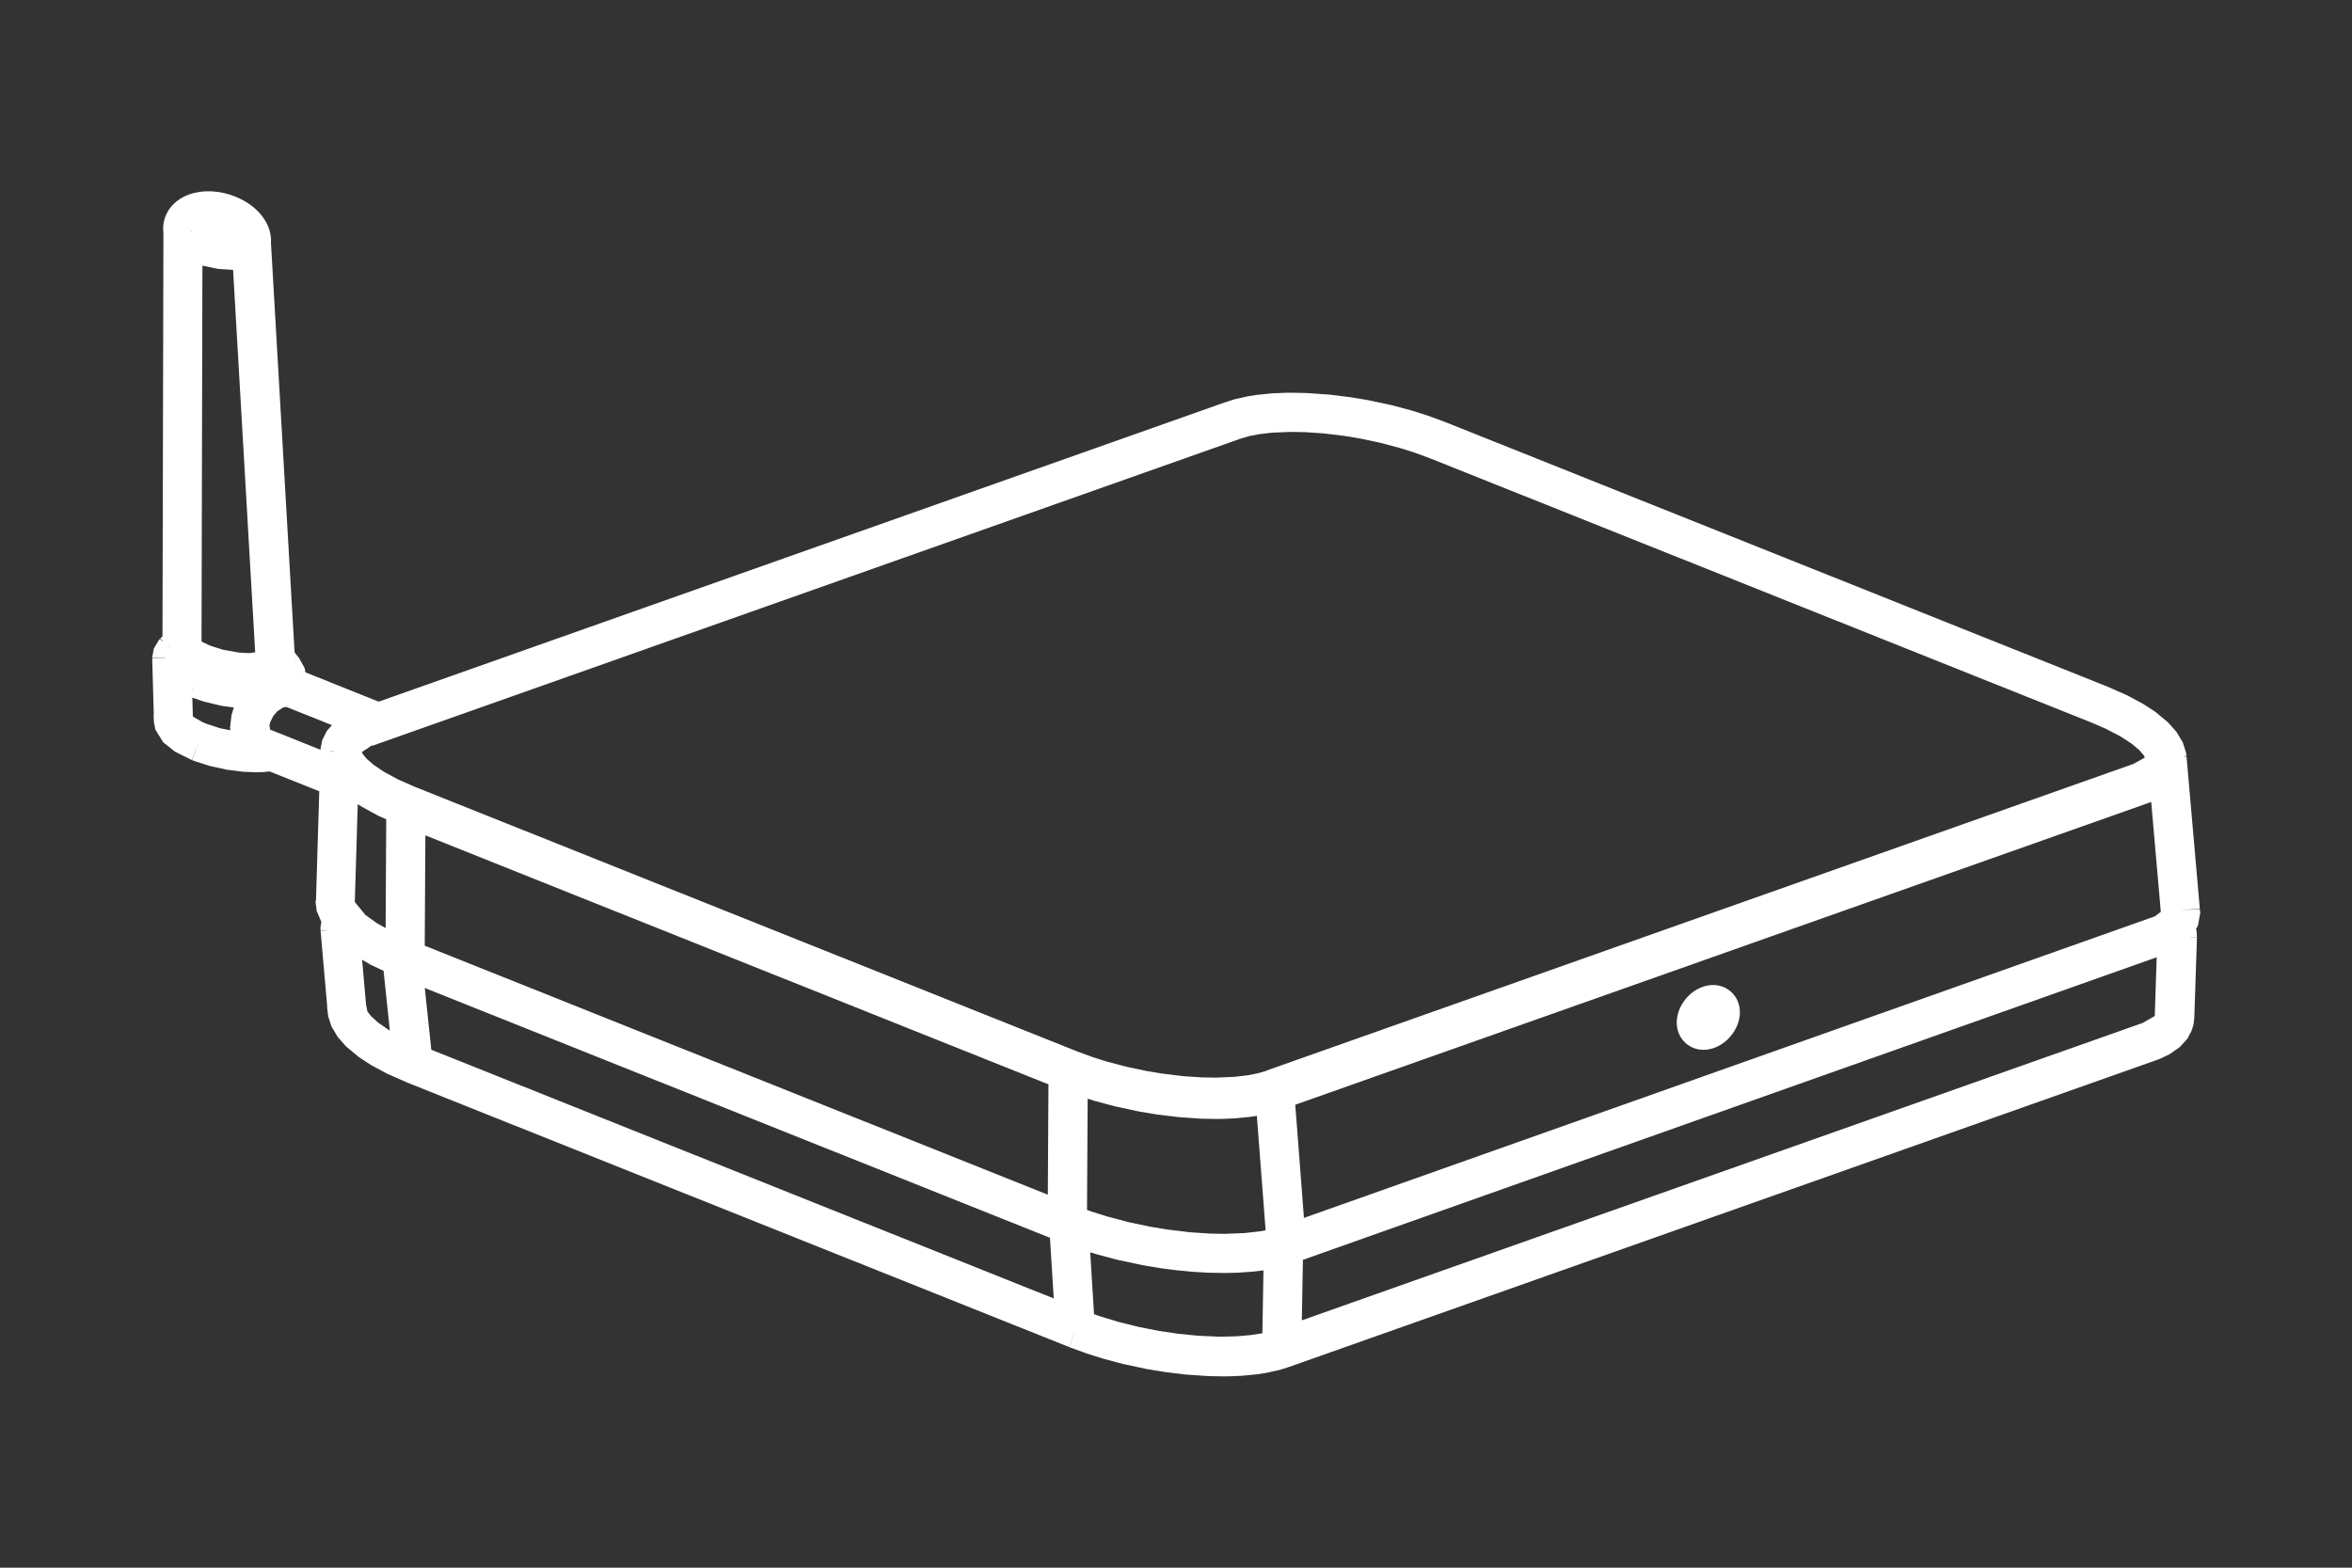 <?xml version="1.0" encoding="UTF-8"?>
<svg id="Artwork" xmlns="http://www.w3.org/2000/svg" viewBox="0 0 480 320">
  <rect x="0" y="0" width="480" height="320" fill="#333333" stroke="none"/>
  <defs>
    <style>
      .cls-1 {
        fill: #fff;
      }
    </style>
  </defs>
  <path class="cls-1" d="m448.98,186.11l-.03-.56-4,.26,3.99-.35-2.71-31.04-.44.04s0-.07,0-.11l.43-.05-.1-.71-.64-2.01-1.29-2.17-1.7-1.92-2.56-2.14-2.56-1.67-3.26-1.75-3.96-1.75-.02.05h0s-.82,2.03-.82,2.03l.39-.97.43-1.06h0s.02-.05.02-.05l-135.15-54.01-.02.05h-.04s.02-.07.02-.07l-3.63-1.33-3.23-1.02-4.12-1.1-4.82-1.03-3.61-.6-4.33-.53-4.64-.32-3.24-.06-1.26.02-2.41.11-3,.29-1.96.3-2.72.61-1.57.49h0s0,0,0,0l-.09.03.04.11-.07.02-.04-.11-172.88,61.16h-.18s-14.86-5.95-14.86-5.95l-.15-.82-1.13-2.06-.97.78h-.03s1-.79,1-.79l-.94-1.18-4.82-83.56c.25-3.85-2.62-7.62-7.3-9.49-3.17-1.27-6.58-1.43-9.37-.44-3.63,1.28-5.7,4.41-5.28,7.87l-.19,82.33-.45.45.45.45v.13s-.52-.5-.52-.5l-.21.23-1.03,1.71-.34,1.82v.14s2.61-.04,2.61-.04v.04s.02.01.02.01l-2.63.07.32,11.49h-.05s.1,1.64.1,1.64l.28,1.41,1.59,2.58,2.39,1.91,3.44,1.71,1.5-3.71-1.45,3.73.48.19,3.17,1.01,3.41.75,3.35.43,2.78.11,1.54-.05,1.1-.13,10.14,4.05-.67,22.34h-.08s0,.24,0,.24l.06.5h0s0,0,0,0l.17,1.36.95,2.25-.19,1.13.02.61,1.2-.09.03.04-1.22.11,1.36,15.54h-.04s.15,1.27.15,1.27h0s0,.01,0,.01l.03.22.07.42v.05s.65,2.01.65,2.01l1.29,2.17,1.7,1.92,2.57,2.14,2.55,1.67,3.26,1.75,3.97,1.75.04-.1h.01s-.04.11-.04.11l135.15,54.01.04-.1h.02s.6-1.54.6-1.54l.83-2.07-1.45,3.73,3.63,1.33,3.23,1.02,4.12,1.1,4.82,1.03,3.61.6,4.33.53,4.65.32,3.24.06,1.26-.02,2.42-.11,3-.29,1.96-.3,2.73-.61,1.66-.51-.31-.94.29.85.06-.02.03.08,177.04-62.64-.03-.08h.02s.03.08.03.08h.01s0,0,0,0l.71-.27,2.08-.98,1.44-1.01.09-.06.02-.02.56-.39,1.07-1.2.22-.21.05-.09.23-.26.47-.93.32-.55-.04-.02.08-.17h.02s0,0,0,0c.02-.04.02-.09.04-.14l.06-.12.04-.22c.08-.24.16-.47.21-.72l-.07-.02h0s.07,0,.07,0c.07-.36.11-.73.13-1.1l.02-.1h0s0-.06.01-.09h-.23s.23,0,.23,0l.54-16.37-1.33-.04.03-.03,1.3.03v-.16s-.09-1.26-.09-1.26l-.1-.32.4-.71.51-2.82ZM34.41,132.14l-.13-.12h.08s.12.12.12.12h-.07Zm2.92-84.83h0,.02s-.02,0-.02,0Zm13.94,2.27h0s-.04,0-.04,0h.04Zm-.51.03h-.03s-.09-.02-.09-.02l.12.02Zm-1.01.06h0s0-.02,0-.02v.02Zm-10.77-2.35h-.05s.25-.28.25-.28l.07-.02-.28.3Zm.24,93.73l.73-1.81h0s-.74,1.89-.74,1.89v-.09Zm8.03,4.89l-.3,2.62.03.16h-.01s.03.34.03.34l-2.13-.42-2.81-.93-.78-.33-1.92-1.11-.11-3.87,2.35.81,3.58.86,2.54.35-.47,1.51Zm3.63-12.62l-2.06-.11-3.23-.56-2.75-.87-1.47-.7-.24-.17.18-76.68,3.22.66,2.89.19h.15s4.51,78.08,4.51,78.08l-1.21.16Zm9.98,4.68h.07s-.03.07-.03.07h-.07s.03-.07.03-.07Zm5.84,11.2l-.95,1.9-.37,1.93-10.25-4.1-.14-.84.15-.66.65-1.31.83-.96,1.12-.72.61-.14.16.03,9.24,3.69-1.04,1.17Zm1.12,4.22h-.48s-.14-.05-.14-.05h.59s.71.05.71.05h-.68Zm4.59,30.7l.6-19.99.68.46,3.44,1.89,1.69.75-.12,22.21-1.81-1.01-2.32-1.67-2.16-2.64Zm6.83,26.05l-2.12-1.47-1.43-1.31-.72-.95-.27-1.42-.8-9.12,1.79,1.06,2.59,1.21,1.28,12.18-.32-.17Zm8.78,4.1l-1.33-12.6,127.59,50.99.77,12.38-127.04-50.77Zm-1.34-21.23l.13-22.52,127.16,50.82-.13,22.52-127.16-50.82Zm170.95,79.09l-.31.07-2.15.33-2.86.24-2.62.07h-1.14s-3.96-.18-3.96-.18l-4.07-.4-4-.59-4.21-.83-4.06-1.01-3.94-1.2-1.04-.38-.78-12.63,1.15.36,4.39,1.17,5.13,1.1,3.85.64,3.1.4,3.51.33,2.94.17,3.44.06,2.65-.06,3.29-.24,1.91-.24-.22,12.82Zm-.7-20.77l-2.84.33-4.12.17-3.08-.06-4.05-.27-4.66-.56-3.54-.59-4.27-.9-4.46-1.18-3.12-.98-.95-.35.13-22.7,1.47.46,4.15,1.11,4.84,1.04,3.64.61,4.35.53,4.67.33,3.25.06,1.27-.02,2.43-.11,3.01-.29,1.45-.22,1.79,23.35-1.34.26Zm5.59,2.77h0s0,0,0,0h0Zm-4.05-35.56l-1.79.52-2.17.42-2.61.3-3.81.16-2.85-.05-3.75-.25-4.31-.52-3.28-.55-3.96-.84-4.13-1.09-2.88-.91-3.25-1.2-135.11-53.99-3.23-1.42-2.94-1.58-2.15-1.45-1.42-1.24-.8-.97-.18-.41,1.54-.99v-.03s.04-.03.04-.03l.02.03v-.04s.12-.08.12-.08l.02.05-.02-.06.12-.07.03.07-.03-.07.13-.08.04.09-.03-.1.07-.04h0s.05-.02.05-.02l.04.11-.04-.11h.01s.04.1.04.1l.13-.05h0s176.98-62.62,176.98-62.62l1.79-.53,2.17-.42,2.61-.3,3.8-.15,2.85.05,3.75.25,4.31.52,3.28.55,3.96.84,4.13,1.09,2.88.91,3.25,1.2,135.11,53.99h0s.12.05.12.05h0s2.64,1.15,2.64,1.15l3.03,1.58,2.24,1.46,1.53,1.28.98,1.15.18.41-2.32,1.29-176.94,62.6Zm181.27-11.17l-2.48,1.41h0s-171.58,60.7-171.58,60.7l.22-12.35,174.24-61.76-.39,12Zm.01-20.35l-173.64,61.55-1.77-23.1,174.15-61.61-.17-.48h0s.17.48.17.48l.53-.2,1.96,22.41v.02s-1.23.94-1.23.94Zm2.51-32.27h0s0,0,0,0h0,0Z"/>
  <path class="cls-1" d="m352.64,201.96c-1.6-1.06-3.64-1.19-5.58-.36-2.83,1.2-4.87,4.2-4.87,7.12,0,1.95.89,3.65,2.43,4.67.91.6,1.95.9,3.04.9.84,0,1.7-.18,2.55-.54,2.83-1.21,4.87-4.2,4.87-7.12,0-1.95-.89-3.65-2.43-4.67Z"/>
</svg>